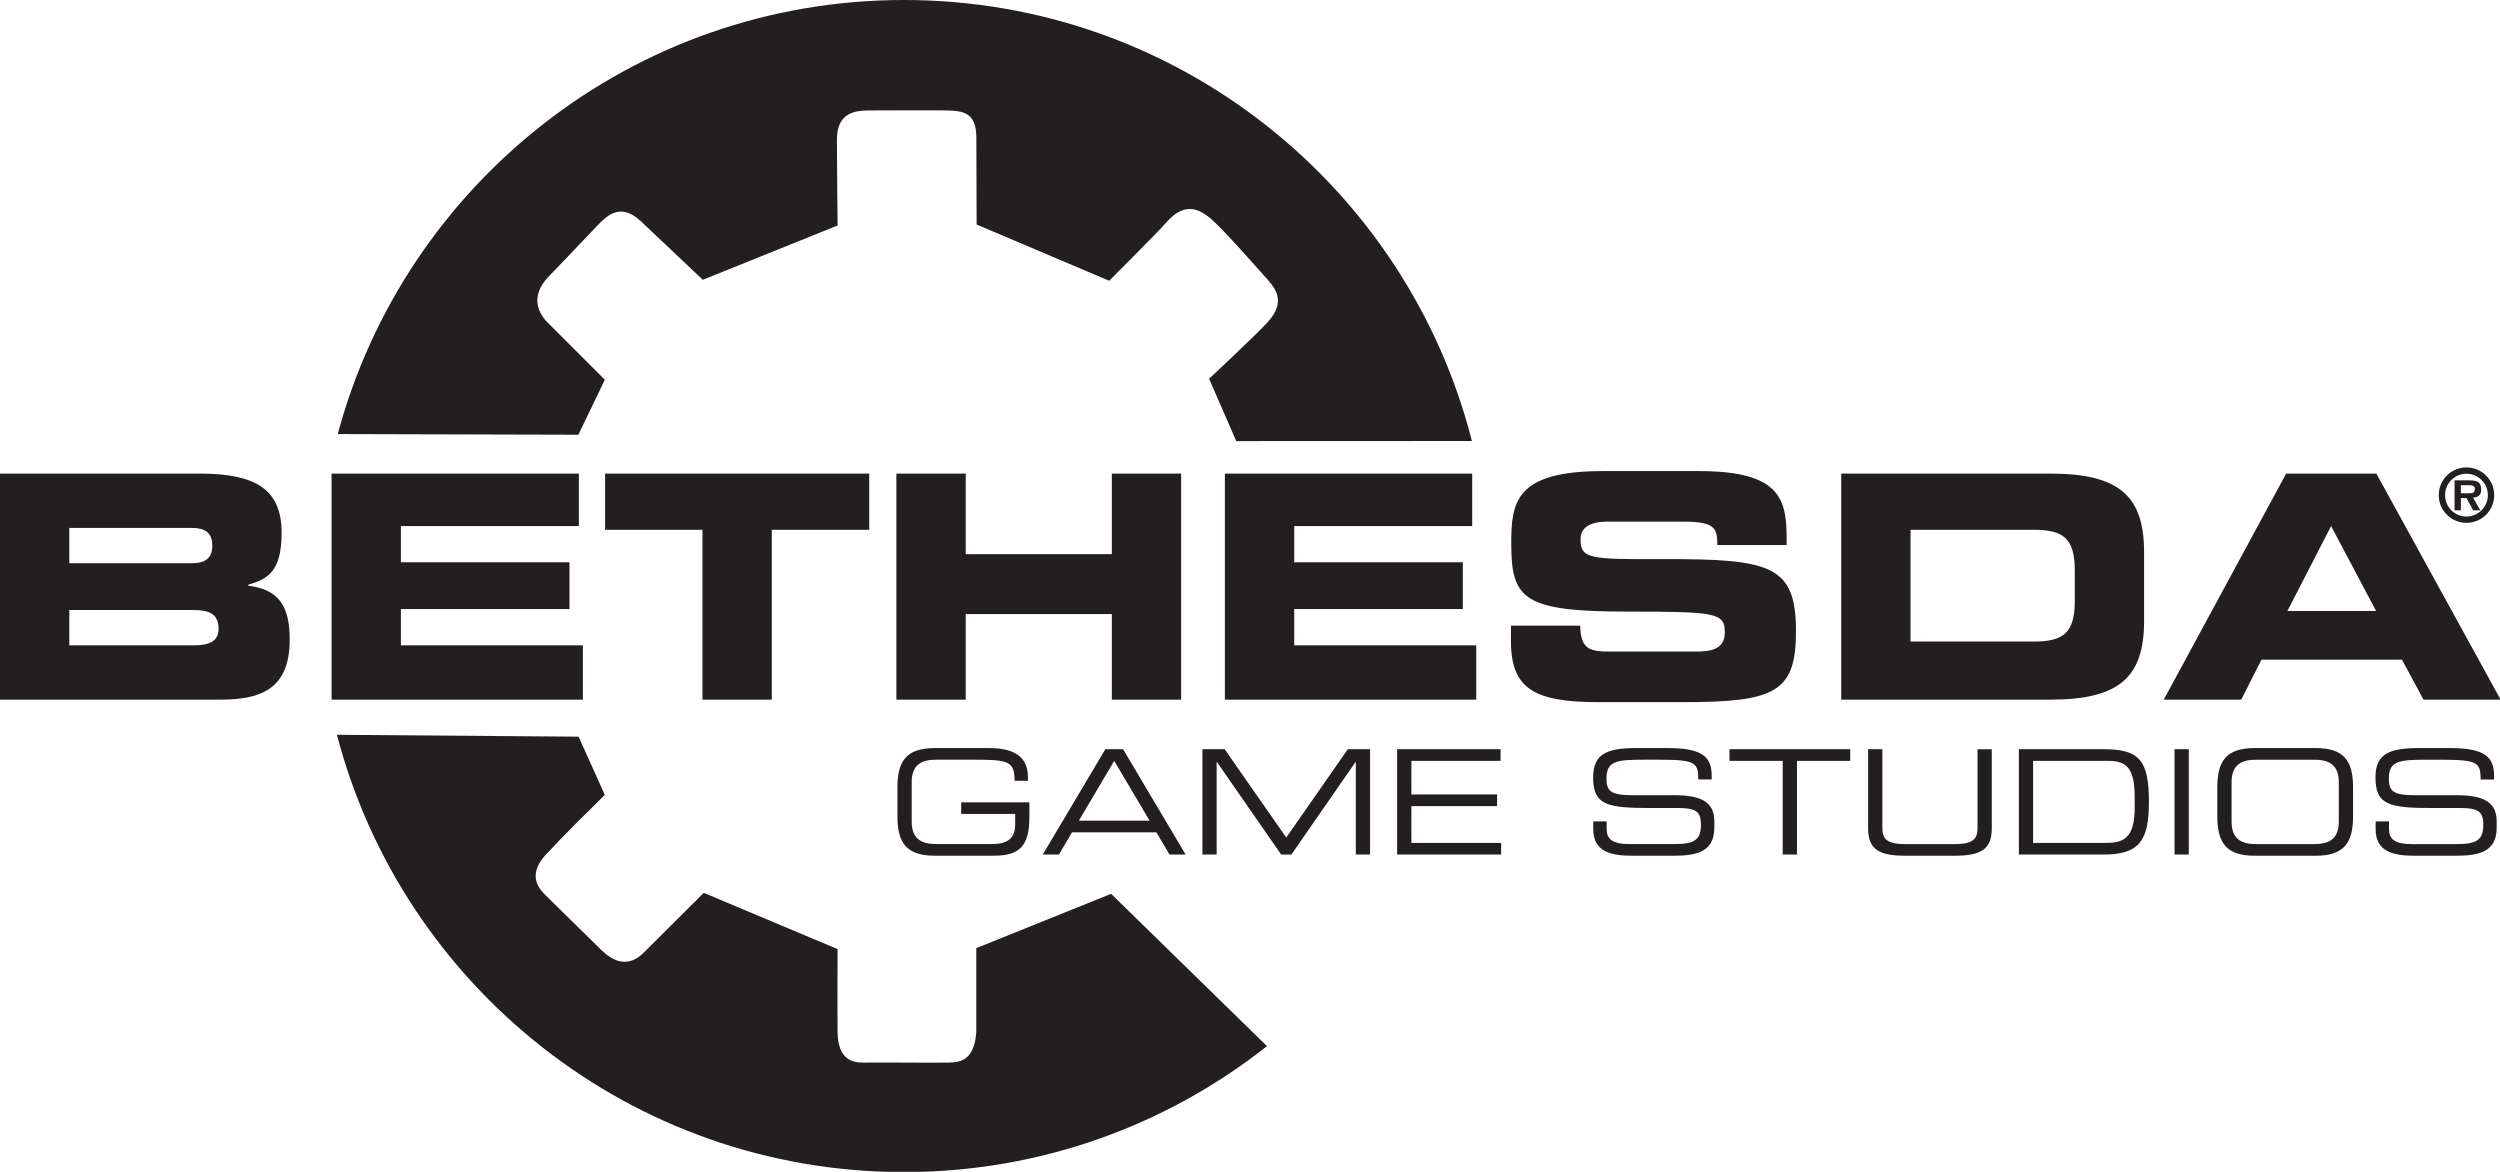 <svg clip-rule="evenodd" fill-rule="evenodd" stroke-linejoin="round" stroke-miterlimit="2" viewBox="100 115.632 360 168.737" xmlns="http://www.w3.org/2000/svg"><g fill="#231f20" transform="matrix(.582 0 0 .582 100 115.632)"><path d="m83.57 107.394c16.562-61.85 73-107.394 140.076-107.394 67.696 0 124.57 46.39 140.54 109.115l-58.306.025-6.72-15.43s11.465-10.703 14.414-13.92c5.004-5.458 1.812-8.672-.96-11.76s-8.005-9.04-11.488-12.476-7.562-6.473-12.812-.223c-1.31 1.566-13.873 14.14-13.873 14.14l-32.804-13.92-.068-21.47c0-6-2.95-6.68-7.25-6.75s-15.584-.01-19.5 0-7.75 1-7.75 7.25c0 6.56.177 21.21.177 21.21l-33.36 13.44-15.474-14.64c-4.78-4.3-7.973-1.506-10.435 1.037s-9.794 10.34-11.906 12.458-5.25 6.25-1.064 11.23c4.88 4.878 14.64 14.64 14.64 14.64l-6.55 13.61-59.52-.166zm59.59 74.876 6.48 14.4c-12.213 12-12.836 13.033-13.828 13.996-5.667 5.5-2.667 9.043-.75 10.917 2.405 2.352 11.718 11.532 13.75 13.5 2.667 2.583 6.5 4.75 10.667.417 3.354-3.36 14.64-14.59 14.64-14.59l33.12 13.92s-.078 13.753 0 20.503 3.57 7.656 6.57 7.578 18.25.08 20.75 0 6.5-.073 6.994-7.573v-20.748l33.36-13.438 38.563 37.687c-24.707 19.51-55.91 31.16-89.83 31.16-67.363 0-123.997-45.937-140.287-108.192l59.8.463z"/><path d="m0 117.178h49.362c13.674 0 20.317 3.708 20.317 14.678 0 9.578-3.48 11.433-8.27 12.823v.23c7.492.924 10.273 4.94 10.273 13.36 0 12.287-7.26 14.837-17.07 14.837h-54.612v-55.93zm17.15 22.17h30.358c3.167 0 5.02-1.158 5.02-4.326 0-3.245-1.853-4.403-5.02-4.403h-30.358zm0 20.317h30.745c3.708 0 6.18-.85 6.18-4.095 0-3.785-2.472-4.635-6.18-4.635h-30.745zm64.89-42.487h61.18v12.978h-44.032v8.96h41.715v11.588h-41.715v8.96h45.036v13.446h-62.184zm67.67 0h65.352v13.905h-24.102v42.028h-17.15v-42.023h-24.1zm72.073 0h17.157v19.93h36.152v-19.93h17.15v55.933h-17.15v-21.17h-36.152v21.17h-17.157zm81.275 0h61.196v12.978h-44.034v8.96h41.716v11.588h-41.716v8.96h45.038v13.446h-62.2zm70.775 37.62h17.148c.08 5.948 2.477 6.412 7.42 6.412h21.013c3.63 0 7.338-.387 7.338-4.713 0-4.866-2.007-5.175-24.1-5.175-25.8 0-28.736-3.09-28.736-16.84 0-10.12.927-17.922 22.557-17.922h23.95c19.774 0 21.63 6.72 21.63 16.532v1.777h-17.153c0-4.1-.465-5.8-8.345-5.8h-19c-3.863 0-6.49 1.314-6.49 4.328 0 4.866 2.087 5.02 20.47 4.943 26.65-.076 32.83 1.546 32.83 17.846 0 15.066-5.096 17.54-27.885 17.54h-20.78c-15.605 0-21.86-2.938-21.86-15.07v-3.864zm81.73-37.62h51.757c17.148 0 23.174 5.64 23.174 19.467v16.995c0 13.83-6.025 19.47-23.174 19.47h-51.758v-55.93zm17.147 41.56h30.438c7.34 0 10.197-2.086 10.197-10.043v-7.57c0-7.957-2.858-10.042-10.197-10.042h-30.438zm92.932-41.56h22.325l30.746 55.933h-19.083l-5.327-9.89h-34.763l-5.02 9.895h-19.16l30.282-55.932zm.31 33.99h21.94l-11.124-21.013-10.815 21.013zm-311.257 50.946c0 7.092-2.304 9.612-8.82 9.612h-14.545c-7.056 0-9.288-3.168-9.288-9.756v-7.128c0-6.59 2.232-9.757 9.29-9.757h13.32c4.68 0 9.683 1.152 9.683 7.164v.932h-3.312c0-4.86-1.477-5.22-10.188-5.22h-9.144c-3.38 0-6.12 1.008-6.12 5.544v9.79c0 4.537 2.74 5.545 6.12 5.545h13.79c3.53 0 5.69-1.224 5.69-4.823v-2.628h-13.354v-2.88h16.883v3.6zm18.787-16.74h4.397l15.474 26.064h-3.995l-3.24-5.508h-20.88l-3.24 5.508h-3.996zm2.2 2.88-8.748 14.797h17.496l-8.748-14.792zm21.816-2.88h5.51l15.24 21.853 15.23-21.853h5.508v26.064h-3.528v-22.896h-.07l-15.878 22.896h-2.52l-15.89-22.896h-.073v22.896h-3.527v-26.064zm48.182 0h25.596v2.88h-22.066v8.316h21.203v2.88h-21.203v9.108h22.21v2.88h-25.74zm48.528 17.856h3.312v1.836c0 2.556 1.368 3.78 5.76 3.78h10.944c5.112 0 6.624-1.08 6.624-4.824 0-3.276-1.296-4.104-5.688-4.104h-6.695c-10.765 0-14.293-.647-14.293-7.56 0-5.94 3.528-7.272 10.8-7.272h7.597c8.743 0 10.94 2.232 10.94 6.876v.9h-3.31c-.07-4.14-.506-4.896-9.758-4.896h-3.741c-6.804 0-9.216.36-9.216 4.645 0 3.1.972 4.14 6.48 4.14h10.44c6.875 0 9.755 1.98 9.755 6.41v1.69c0 6.41-5.26 6.88-10.48 6.88h-9.79c-5.15 0-9.687-.9-9.687-6.59v-1.91zm46.872-14.976h-13.176v-2.88h29.88v2.88h-13.176v23.185h-3.528v-23.19zm21.13-2.88h3.53v19.477c0 2.52.863 4 5.65 4h12.24c4.788 0 5.652-1.476 5.652-3.995v-19.476h3.528v19.512c0 5.29-2.664 6.84-9.288 6.84h-12.022c-6.624 0-9.288-1.55-9.288-6.84v-19.512zm37.297 0h21.06c8.75 0 11.125 2.736 11.125 13.032 0 9.576-2.376 13.032-11.232 13.032h-20.952v-26.064zm28.657 11.772c0-7.524-2.34-8.893-6.66-8.893h-18.468v20.305h17.892c4.284 0 7.236-.937 7.236-8.748zm9.863-11.772h3.528v26.064h-3.528zm10.583 9.47c0-6.59 2.232-9.758 9.29-9.758h15.01c7.058 0 9.29 3.168 9.29 9.757v7.128c0 6.59-2.232 9.76-9.29 9.76h-15.01c-7.058 0-9.29-3.17-9.29-9.755zm30.06-1.333c0-4.53-2.735-5.54-6.12-5.54h-14.29c-3.384 0-6.12 1.01-6.12 5.545v9.793c0 4.536 2.736 5.544 6.12 5.544h14.293c3.385 0 6.12-1.01 6.12-5.544v-9.792zm9.108 9.72h3.312v1.84c0 2.555 1.368 3.78 5.76 3.78h10.944c5.112 0 6.624-1.08 6.624-4.825 0-3.276-1.296-4.104-5.688-4.104h-6.696c-10.765 0-14.292-.647-14.292-7.56 0-5.94 3.527-7.272 10.8-7.272h7.596c8.748 0 10.944 2.232 10.944 6.876v.9h-3.312c-.07-4.14-.504-4.896-9.756-4.896h-3.744c-6.804 0-9.216.36-9.216 4.645 0 3.098.972 4.14 6.48 4.14h10.44c6.875 0 9.756 1.98 9.756 6.41v1.69c0 6.41-5.257 6.878-10.477 6.878h-9.792c-5.143 0-9.68-.9-9.68-6.587v-1.91zm15.624-80.722c0-3.798 3.06-6.858 6.858-6.858 3.78 0 6.857 3.06 6.857 6.857s-3.077 6.858-6.857 6.858c-3.798 0-6.858-3.06-6.858-6.858zm12.15 0c0-2.934-2.395-5.292-5.292-5.292-2.952 0-5.292 2.358-5.292 5.292s2.34 5.292 5.292 5.292c2.898 0 5.292-2.36 5.292-5.293zm-1.872 3.763h-1.764l-1.656-3.044h-1.386v3.042h-1.566v-7.418h3.708c1.71 0 2.88.304 2.88 2.266 0 1.368-.702 1.926-2.016 2.016l1.8 3.133zm-2.628-4.233c.828.018 1.278-.18 1.278-1.116 0-.88-.937-.88-1.656-.88h-1.8v1.998h2.178z" fill-rule="nonzero"/></g></svg>